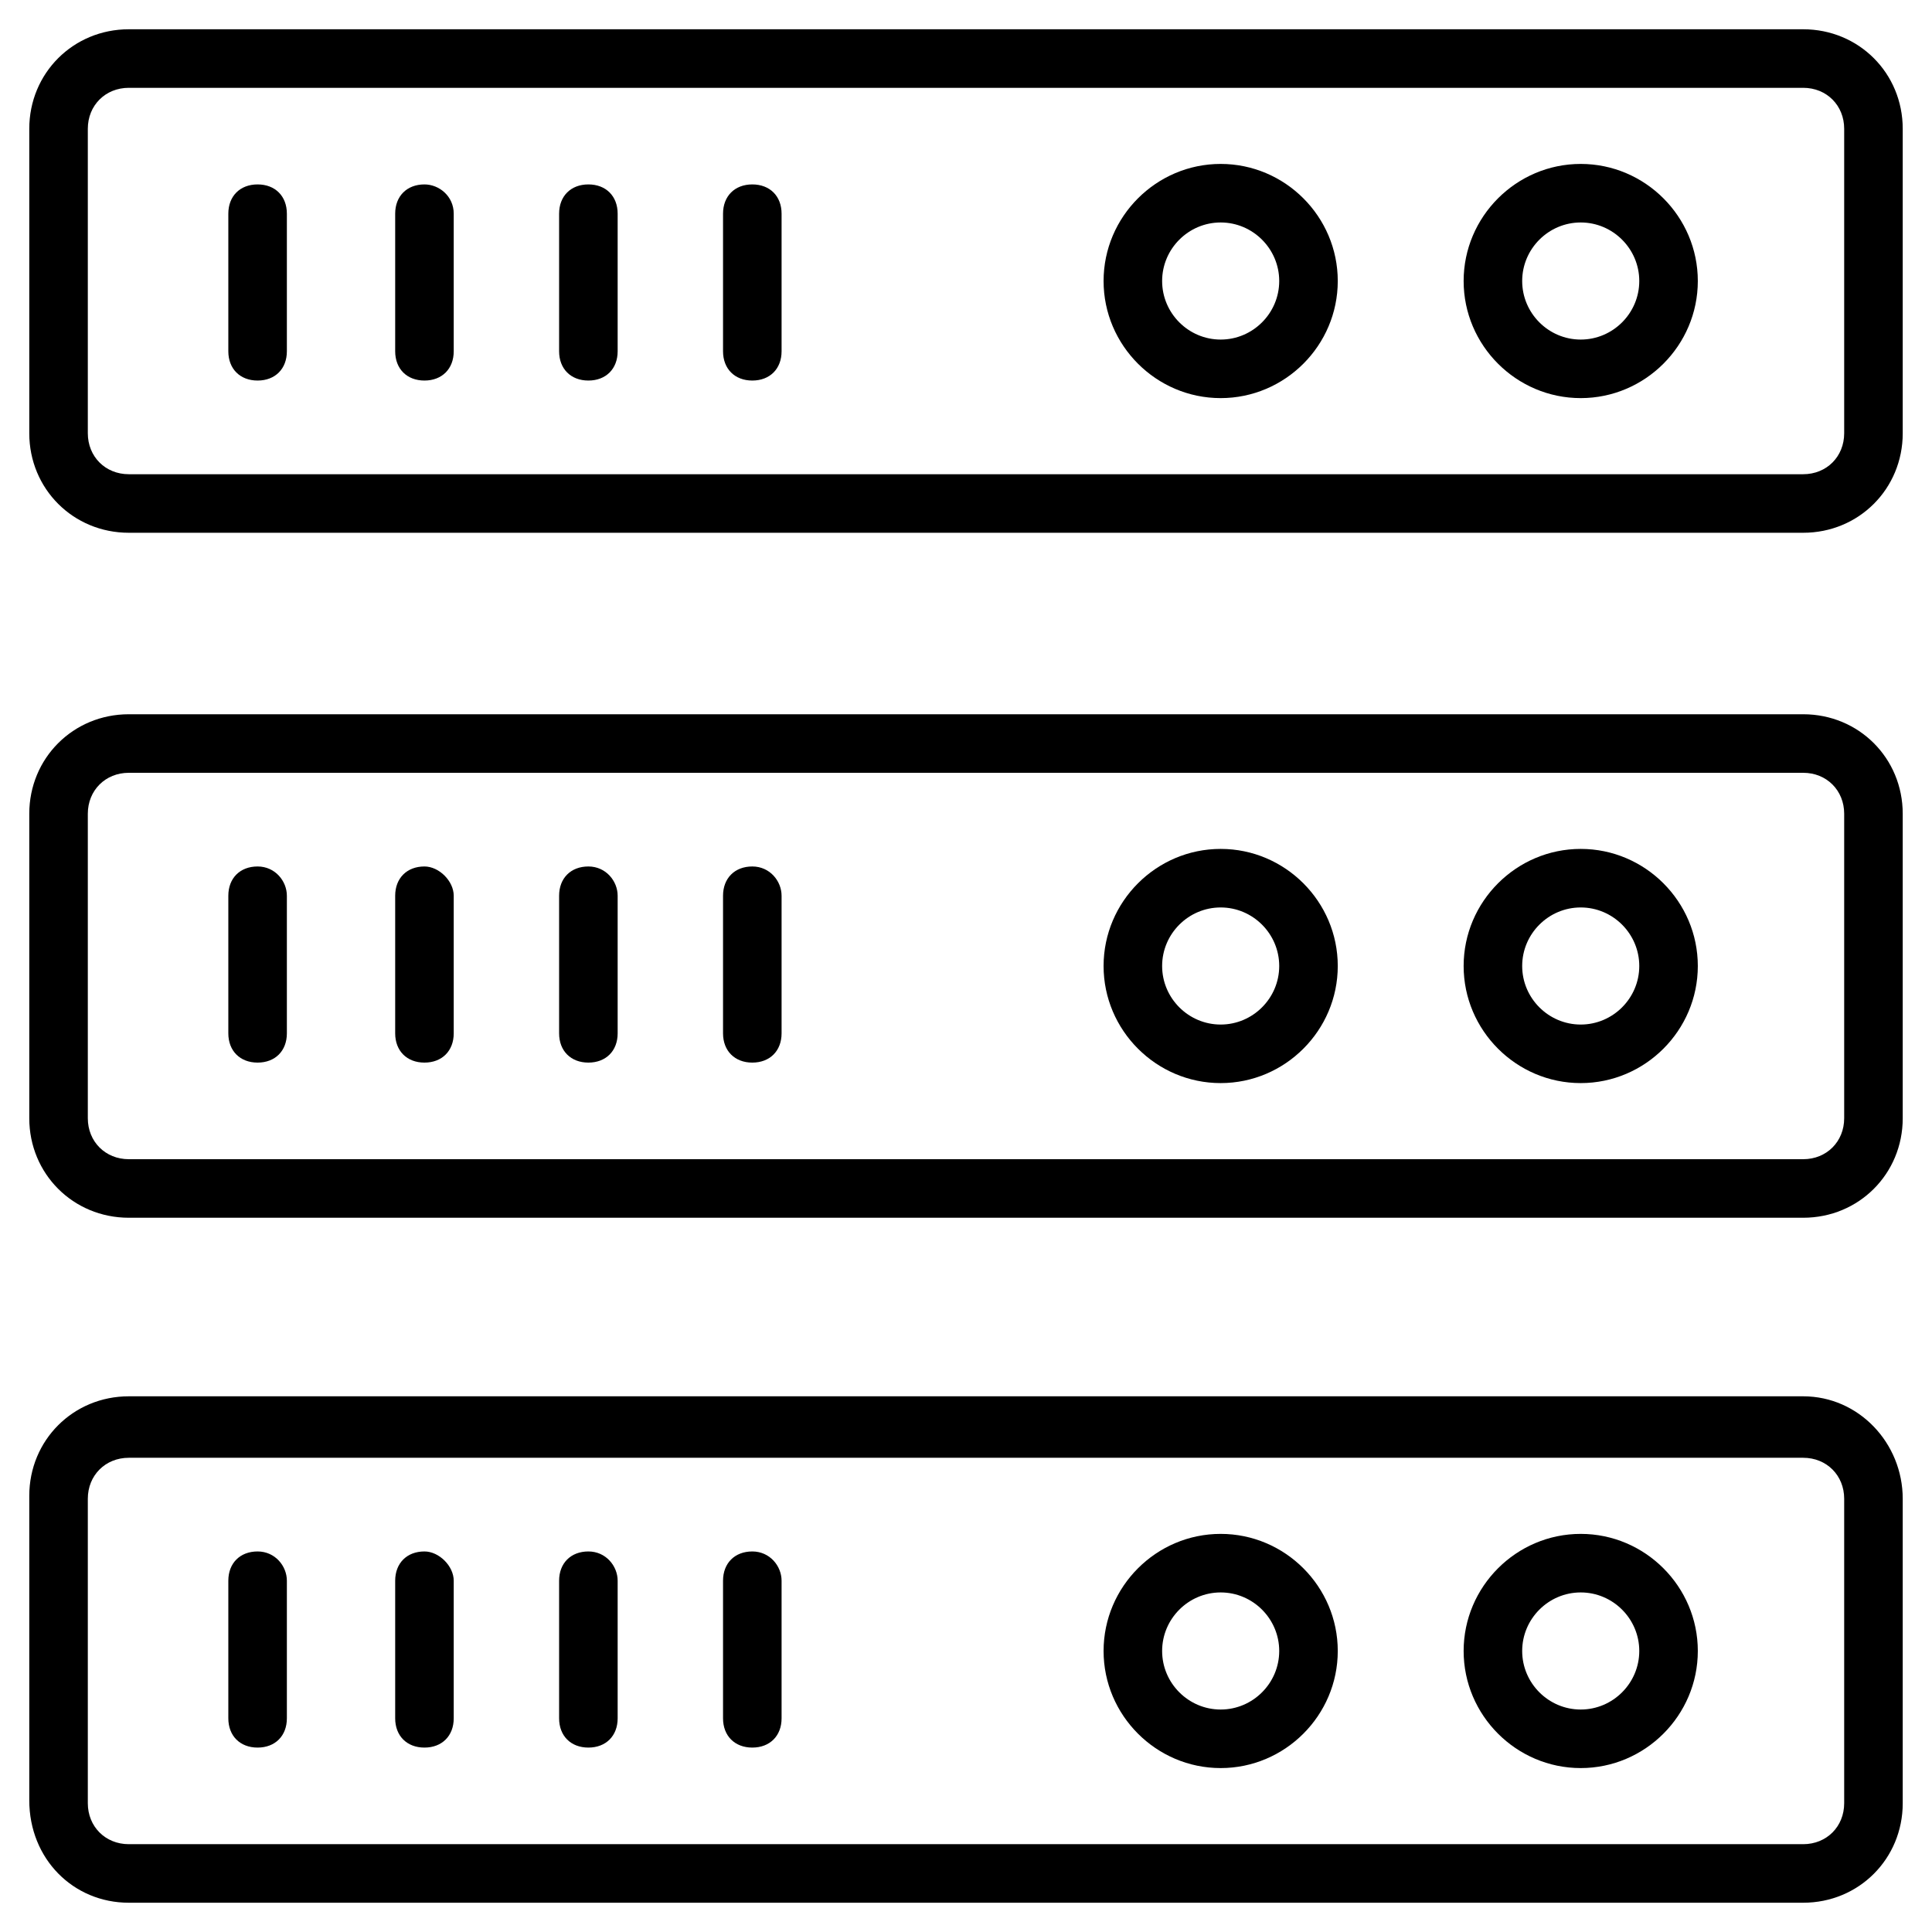 <?xml version="1.0" ?><svg id="Layer_1" style="enable-background:new 0 0 66 66;" version="1.1" viewBox="0 0 66 66" xml:space="preserve" xmlns="http://www.w3.org/2000/svg" xmlns:xlink="http://www.w3.org/1999/xlink"><g id="XMLID_272_"><path d="M61.6,1H4.4C2.5,1,1,2.5,1,4.4v10.4c0,1.9,1.5,3.4,3.4,3.4h57.2c1.9,0,3.4-1.5,3.4-3.4V4.4   C65,2.5,63.5,1,61.6,1z M63,14.8c0,0.8-0.6,1.4-1.4,1.4H4.4c-0.8,0-1.4-0.6-1.4-1.4V4.4C3,3.6,3.6,3,4.4,3h57.2   C62.4,3,63,3.6,63,4.4V14.8z" id="XMLID_608_"/><path d="M54,5.6c-2.2,0-4,1.8-4,4c0,2.2,1.8,4,4,4c2.2,0,4-1.8,4-4C58,7.4,56.2,5.6,54,5.6z M54,11.6   c-1.1,0-2-0.9-2-2s0.9-2,2-2s2,0.9,2,2S55.1,11.6,54,11.6z" id="XMLID_611_"/><path d="M41.7,5.6c-2.2,0-4,1.8-4,4c0,2.2,1.8,4,4,4c2.2,0,4-1.8,4-4C45.7,7.4,43.9,5.6,41.7,5.6z M41.7,11.6   c-1.1,0-2-0.9-2-2s0.9-2,2-2s2,0.9,2,2S42.8,11.6,41.7,11.6z" id="XMLID_614_"/><path d="M8.8,6.3c-0.6,0-1,0.4-1,1V12c0,0.6,0.4,1,1,1s1-0.4,1-1V7.3C9.8,6.7,9.4,6.3,8.8,6.3z" id="XMLID_615_"/><path d="M14.5,6.3c-0.6,0-1,0.4-1,1V12c0,0.6,0.4,1,1,1s1-0.4,1-1V7.3C15.5,6.7,15,6.3,14.5,6.3z" id="XMLID_616_"/><path d="M20.1,6.3c-0.6,0-1,0.4-1,1V12c0,0.6,0.4,1,1,1s1-0.4,1-1V7.3C21.1,6.7,20.7,6.3,20.1,6.3z" id="XMLID_617_"/><path d="M25.7,6.3c-0.6,0-1,0.4-1,1V12c0,0.6,0.4,1,1,1s1-0.4,1-1V7.3C26.7,6.7,26.3,6.3,25.7,6.3z" id="XMLID_618_"/><path d="M61.6,24.4H4.4c-1.9,0-3.4,1.5-3.4,3.4v10.4c0,1.9,1.5,3.4,3.4,3.4h57.2c1.9,0,3.4-1.5,3.4-3.4V27.8   C65,25.9,63.5,24.4,61.6,24.4z M63,38.2c0,0.8-0.6,1.4-1.4,1.4H4.4C3.6,39.6,3,39,3,38.2V27.8c0-0.8,0.6-1.4,1.4-1.4h57.2   c0.8,0,1.4,0.6,1.4,1.4V38.2z" id="XMLID_621_"/><path d="M54,29c-2.2,0-4,1.8-4,4c0,2.2,1.8,4,4,4c2.2,0,4-1.8,4-4C58,30.8,56.2,29,54,29z M54,35c-1.1,0-2-0.9-2-2   s0.9-2,2-2s2,0.9,2,2S55.1,35,54,35z" id="XMLID_624_"/><path d="M41.7,29c-2.2,0-4,1.8-4,4c0,2.2,1.8,4,4,4c2.2,0,4-1.8,4-4C45.7,30.8,43.9,29,41.7,29z M41.7,35   c-1.1,0-2-0.9-2-2s0.9-2,2-2s2,0.9,2,2S42.8,35,41.7,35z" id="XMLID_627_"/><path d="M8.8,29.6c-0.6,0-1,0.4-1,1v4.7c0,0.6,0.4,1,1,1s1-0.4,1-1v-4.7C9.8,30.1,9.4,29.6,8.8,29.6z" id="XMLID_628_"/><path d="M14.5,29.6c-0.6,0-1,0.4-1,1v4.7c0,0.6,0.4,1,1,1s1-0.4,1-1v-4.7C15.5,30.1,15,29.6,14.5,29.6z" id="XMLID_629_"/><path d="M20.1,29.6c-0.6,0-1,0.4-1,1v4.7c0,0.6,0.4,1,1,1s1-0.4,1-1v-4.7C21.1,30.1,20.7,29.6,20.1,29.6z" id="XMLID_630_"/><path d="M25.7,29.6c-0.6,0-1,0.4-1,1v4.7c0,0.6,0.4,1,1,1s1-0.4,1-1v-4.7C26.7,30.1,26.3,29.6,25.7,29.6z" id="XMLID_631_"/><path d="M61.6,47.7H4.4c-1.9,0-3.4,1.5-3.4,3.4v10.4C1,63.5,2.5,65,4.4,65h57.2c1.9,0,3.4-1.5,3.4-3.4V51.2   C65,49.3,63.5,47.7,61.6,47.7z M63,61.6c0,0.8-0.6,1.4-1.4,1.4H4.4C3.6,63,3,62.4,3,61.6V51.2c0-0.8,0.6-1.4,1.4-1.4h57.2   c0.8,0,1.4,0.6,1.4,1.4V61.6z" id="XMLID_634_"/><path d="M54,52.4c-2.2,0-4,1.8-4,4c0,2.2,1.8,4,4,4c2.2,0,4-1.8,4-4C58,54.2,56.2,52.4,54,52.4z M54,58.4   c-1.1,0-2-0.9-2-2s0.9-2,2-2s2,0.9,2,2S55.1,58.4,54,58.4z" id="XMLID_637_"/><path d="M41.7,52.4c-2.2,0-4,1.8-4,4c0,2.2,1.8,4,4,4c2.2,0,4-1.8,4-4C45.7,54.2,43.9,52.4,41.7,52.4z M41.7,58.4   c-1.1,0-2-0.9-2-2s0.9-2,2-2s2,0.9,2,2S42.8,58.4,41.7,58.4z" id="XMLID_641_"/><path d="M8.8,53c-0.6,0-1,0.4-1,1v4.7c0,0.6,0.4,1,1,1s1-0.4,1-1V54C9.8,53.5,9.4,53,8.8,53z" id="XMLID_642_"/><path d="M14.5,53c-0.6,0-1,0.4-1,1v4.7c0,0.6,0.4,1,1,1s1-0.4,1-1V54C15.5,53.5,15,53,14.5,53z" id="XMLID_644_"/><path d="M20.1,53c-0.6,0-1,0.4-1,1v4.7c0,0.6,0.4,1,1,1s1-0.4,1-1V54C21.1,53.5,20.7,53,20.1,53z" id="XMLID_649_"/><path d="M25.7,53c-0.6,0-1,0.4-1,1v4.7c0,0.6,0.4,1,1,1s1-0.4,1-1V54C26.7,53.5,26.3,53,25.7,53z" id="XMLID_650_"/></g></svg>